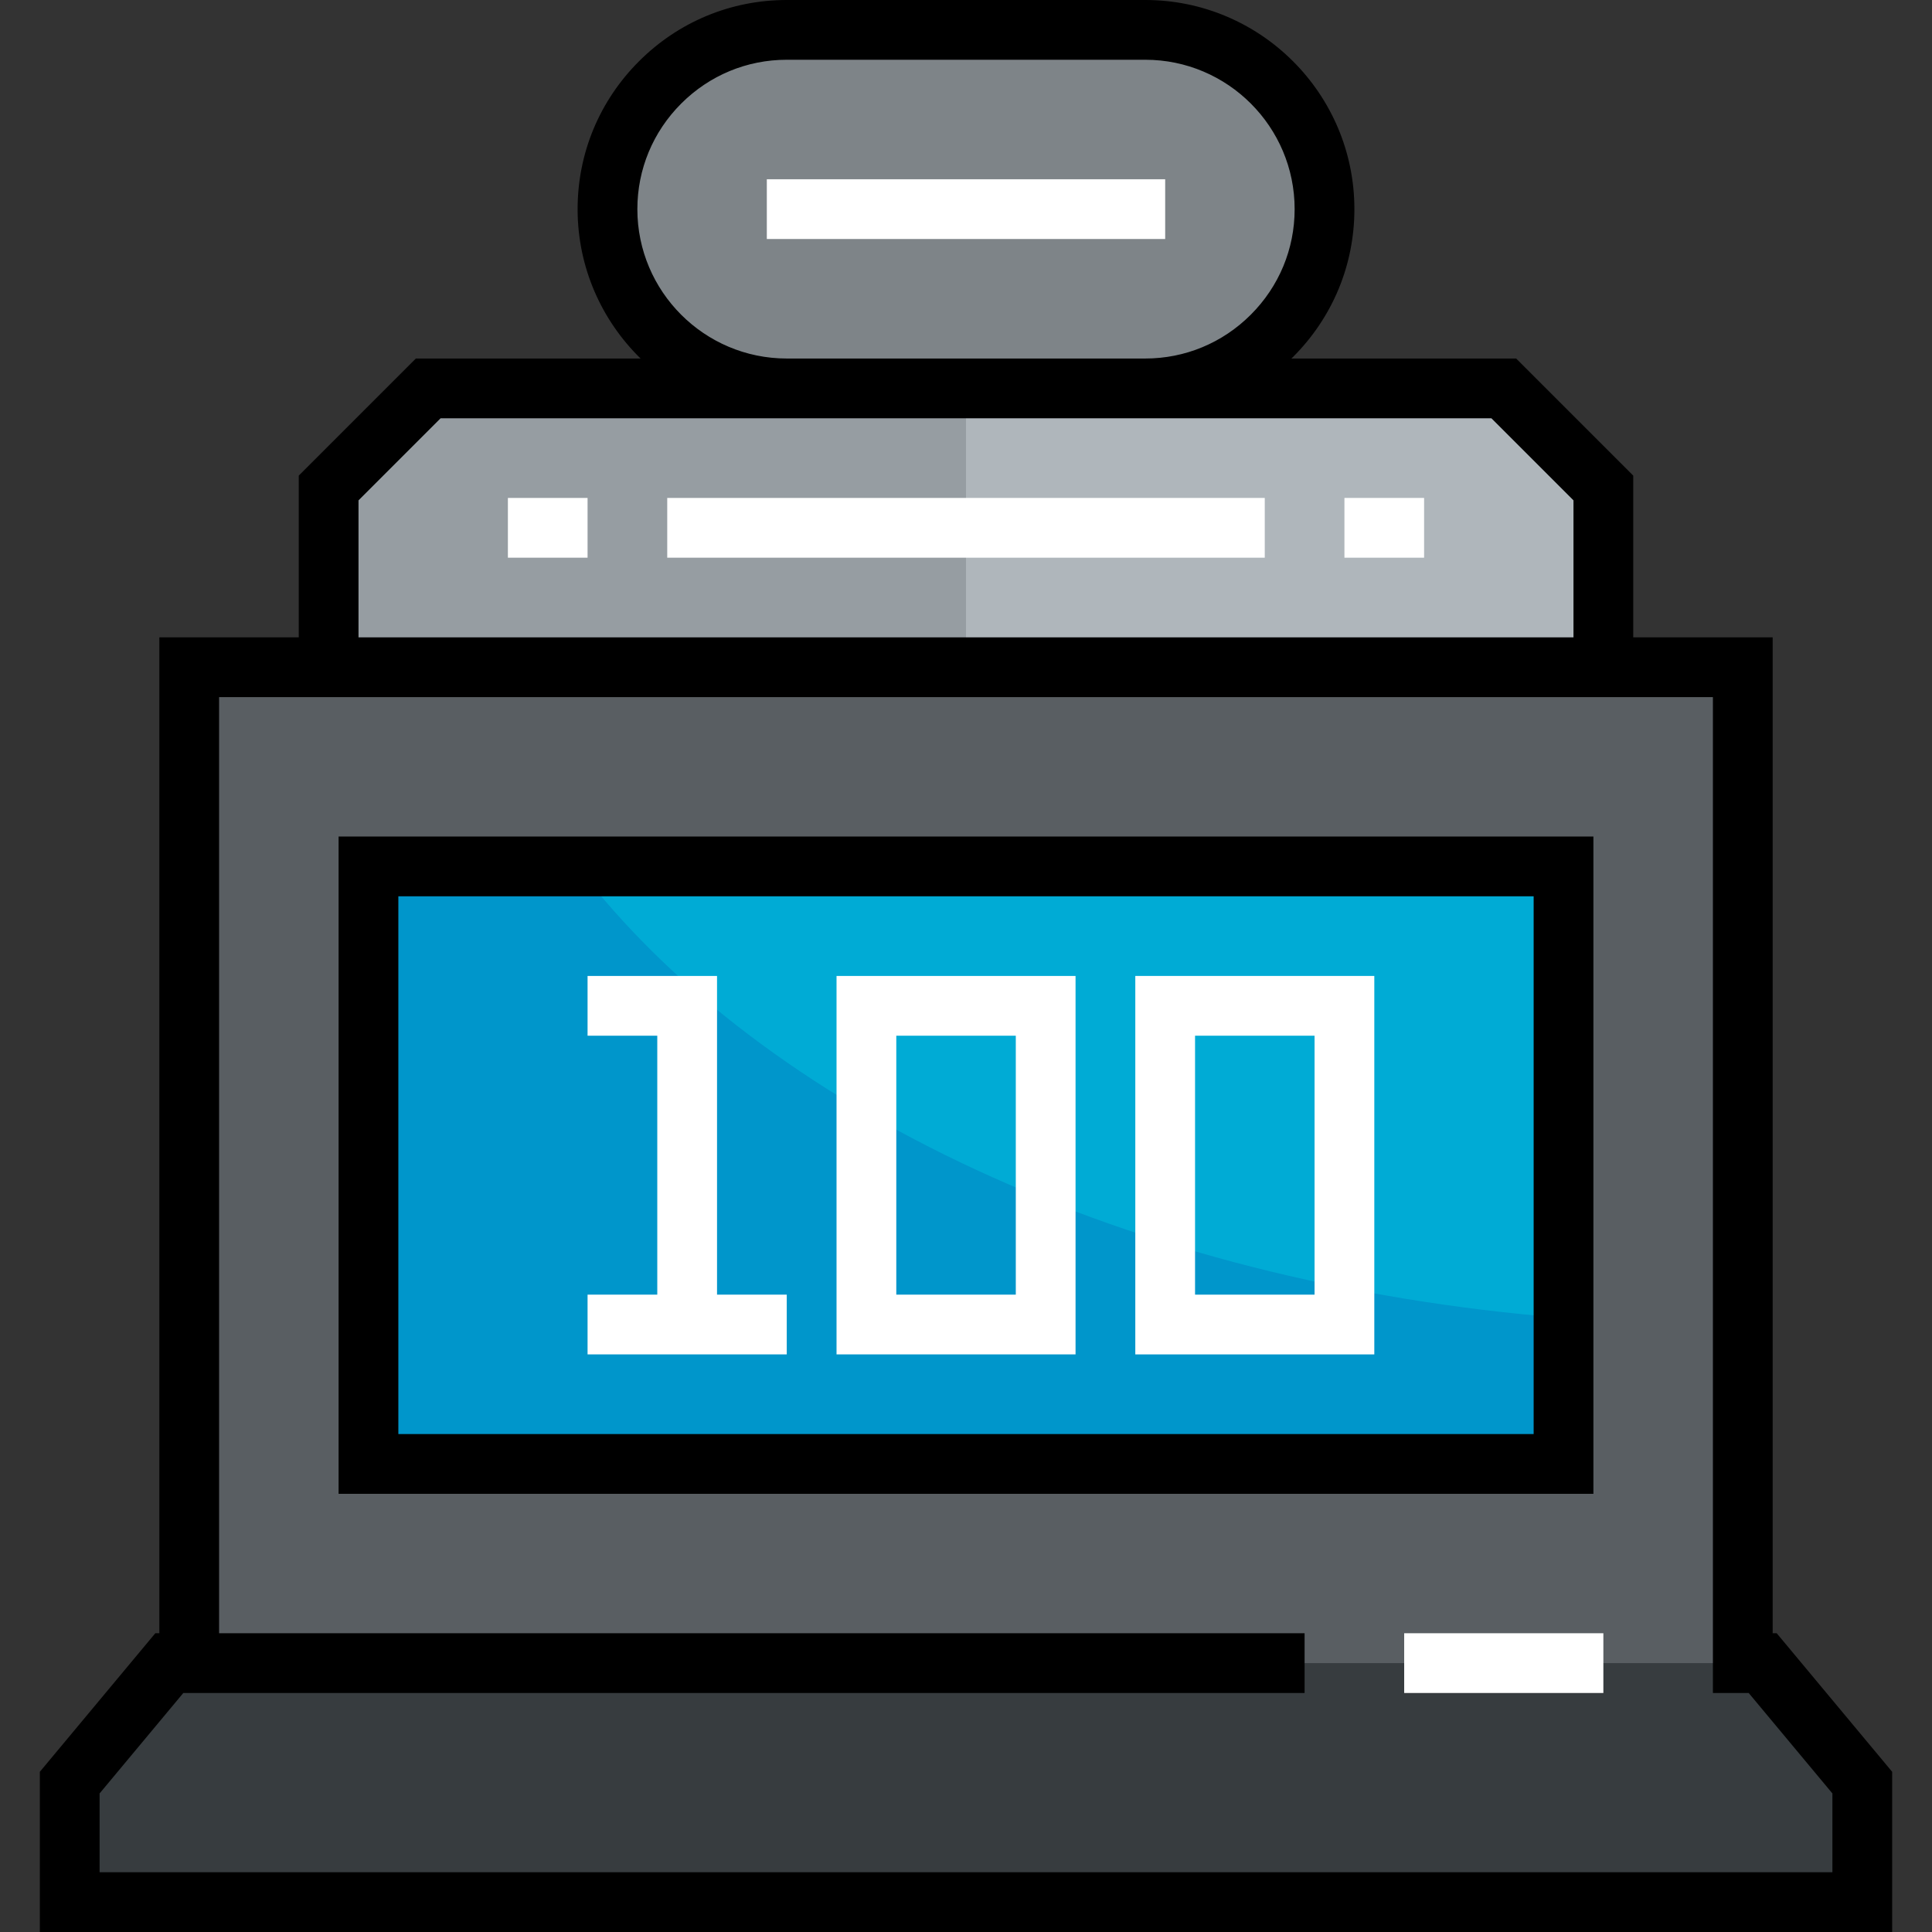 <?xml version="1.0" encoding="iso-8859-1"?>
<!-- Uploaded to: SVG Repo, www.svgrepo.com, Generator: SVG Repo Mixer Tools -->
<svg version="1.1" id="Layer_1" xmlns="http://www.w3.org/2000/svg" xmlns:xlink="http://www.w3.org/1999/xlink" 
	 viewBox="0 0 512 512" xml:space="preserve">
<rect x="0" y="0" width="512" height="512" fill="#333333" stroke="none"/>
<rect x="97.649" y="229.608" style="fill:#00ABD5;" width="316.701" height="158.351"/>
<path style="fill:#7E8488;" d="M303.505,7.918c26.181,0,47.505,21.325,47.505,47.505c0,13.09-5.278,24.914-13.935,33.57
	c-8.657,8.656-20.48,13.935-33.57,13.935h-95.01c-26.181,0-47.505-21.325-47.505-47.505c0-13.09,5.278-24.914,13.935-33.57
	c8.656-8.656,20.48-13.935,33.57-13.935C208.495,7.918,303.505,7.918,303.505,7.918z"/>
<polygon style="fill:#AFB6BB;" points="424.907,129.32 424.907,176.825 87.093,176.825 87.093,129.32 113.485,102.928 
	208.495,102.928 303.505,102.928 398.515,102.928 "/>
<path style="fill:#595E62;" d="M50.144,440.742V176.825h36.948h337.814h36.948v263.918h5.278l26.392,31.67v31.67H18.474v-31.67
	l26.392-31.67C44.866,440.742,46.766,440.742,50.144,440.742z M414.351,387.959V229.608H97.649v158.351H414.351z"/>
<path style="fill:#373C3F;" d="M461.856,440.742H50.144c-3.378,0-5.278,0-5.278,0l-26.392,31.67v31.67h475.052v-31.67l-26.392-31.67
	H461.856z"/>
<path style="fill:#0096CB;" d="M152.963,229.608H97.649v158.351h316.701v-38.687C299.092,340.078,201.959,293.813,152.963,229.608z"
	/>
<polygon style="fill:#969DA2;" points="208.495,102.928 113.485,102.928 87.093,129.32 87.093,176.825 256,176.825 256,102.928 "/>
<path d="M470.843,432.825h-1.069V168.907h-36.948v-42.867l-31.03-31.03h-59.56c0.145-0.141,0.296-0.274,0.439-0.418
	c10.482-10.483,16.254-24.393,16.254-39.17C358.928,24.863,334.065,0,303.505,0h-95.01c-14.777,0-28.688,5.772-39.169,16.253
	c-10.482,10.483-16.254,24.393-16.254,39.17c0,15.496,6.401,29.52,16.688,39.588h-59.555l-31.03,31.03v42.867H42.227v263.918h-1.069
	l-30.601,36.72V512h490.887v-42.455L470.843,432.825z M168.907,55.423c0-10.547,4.126-20.48,11.617-27.972
	c7.49-7.491,17.424-11.616,27.971-11.616h95.01c21.829,0,39.588,17.758,39.588,39.588c0,10.547-4.126,20.48-11.617,27.971
	c-7.491,7.491-17.424,11.617-27.971,11.617h-95.01C186.666,95.01,168.907,77.252,168.907,55.423z M95.01,132.599l21.753-21.753
	h278.472l21.754,21.753v36.309H95.01V132.599z M485.608,496.165H26.392V475.28l22.183-26.62h297.157v-15.835H58.062V184.742h395.876
	V448.66h9.487l22.183,26.62V496.165z"/>
<path d="M89.732,395.876h332.536V221.691H89.732V395.876z M105.567,237.526h300.866v142.515H105.567V237.526z"/>
<g>
	<rect x="372.124" y="432.825" style="fill:#FFFFFF;" width="52.784" height="15.835"/>
	<rect x="176.825" y="131.959" style="fill:#FFFFFF;" width="158.351" height="15.835"/>
	<rect x="356.289" y="131.959" style="fill:#FFFFFF;" width="21.113" height="15.835"/>
	<rect x="134.598" y="131.959" style="fill:#FFFFFF;" width="21.113" height="15.835"/>
	<rect x="203.217" y="47.505" style="fill:#FFFFFF;" width="105.567" height="15.835"/>
	<polygon style="fill:#FFFFFF;" points="190.021,258.639 155.711,258.639 155.711,274.474 174.186,274.474 174.186,343.093 
		155.711,343.093 155.711,358.928 208.495,358.928 208.495,343.093 190.021,343.093 	"/>
	<path style="fill:#FFFFFF;" d="M221.691,358.928h63.34V258.639h-63.34V358.928z M237.526,274.474h31.67v68.619h-31.67V274.474z"/>
	<path style="fill:#FFFFFF;" d="M300.866,358.928h63.34V258.639h-63.34V358.928z M316.701,274.474h31.67v68.619h-31.67V274.474z"/>
</g>
</svg>